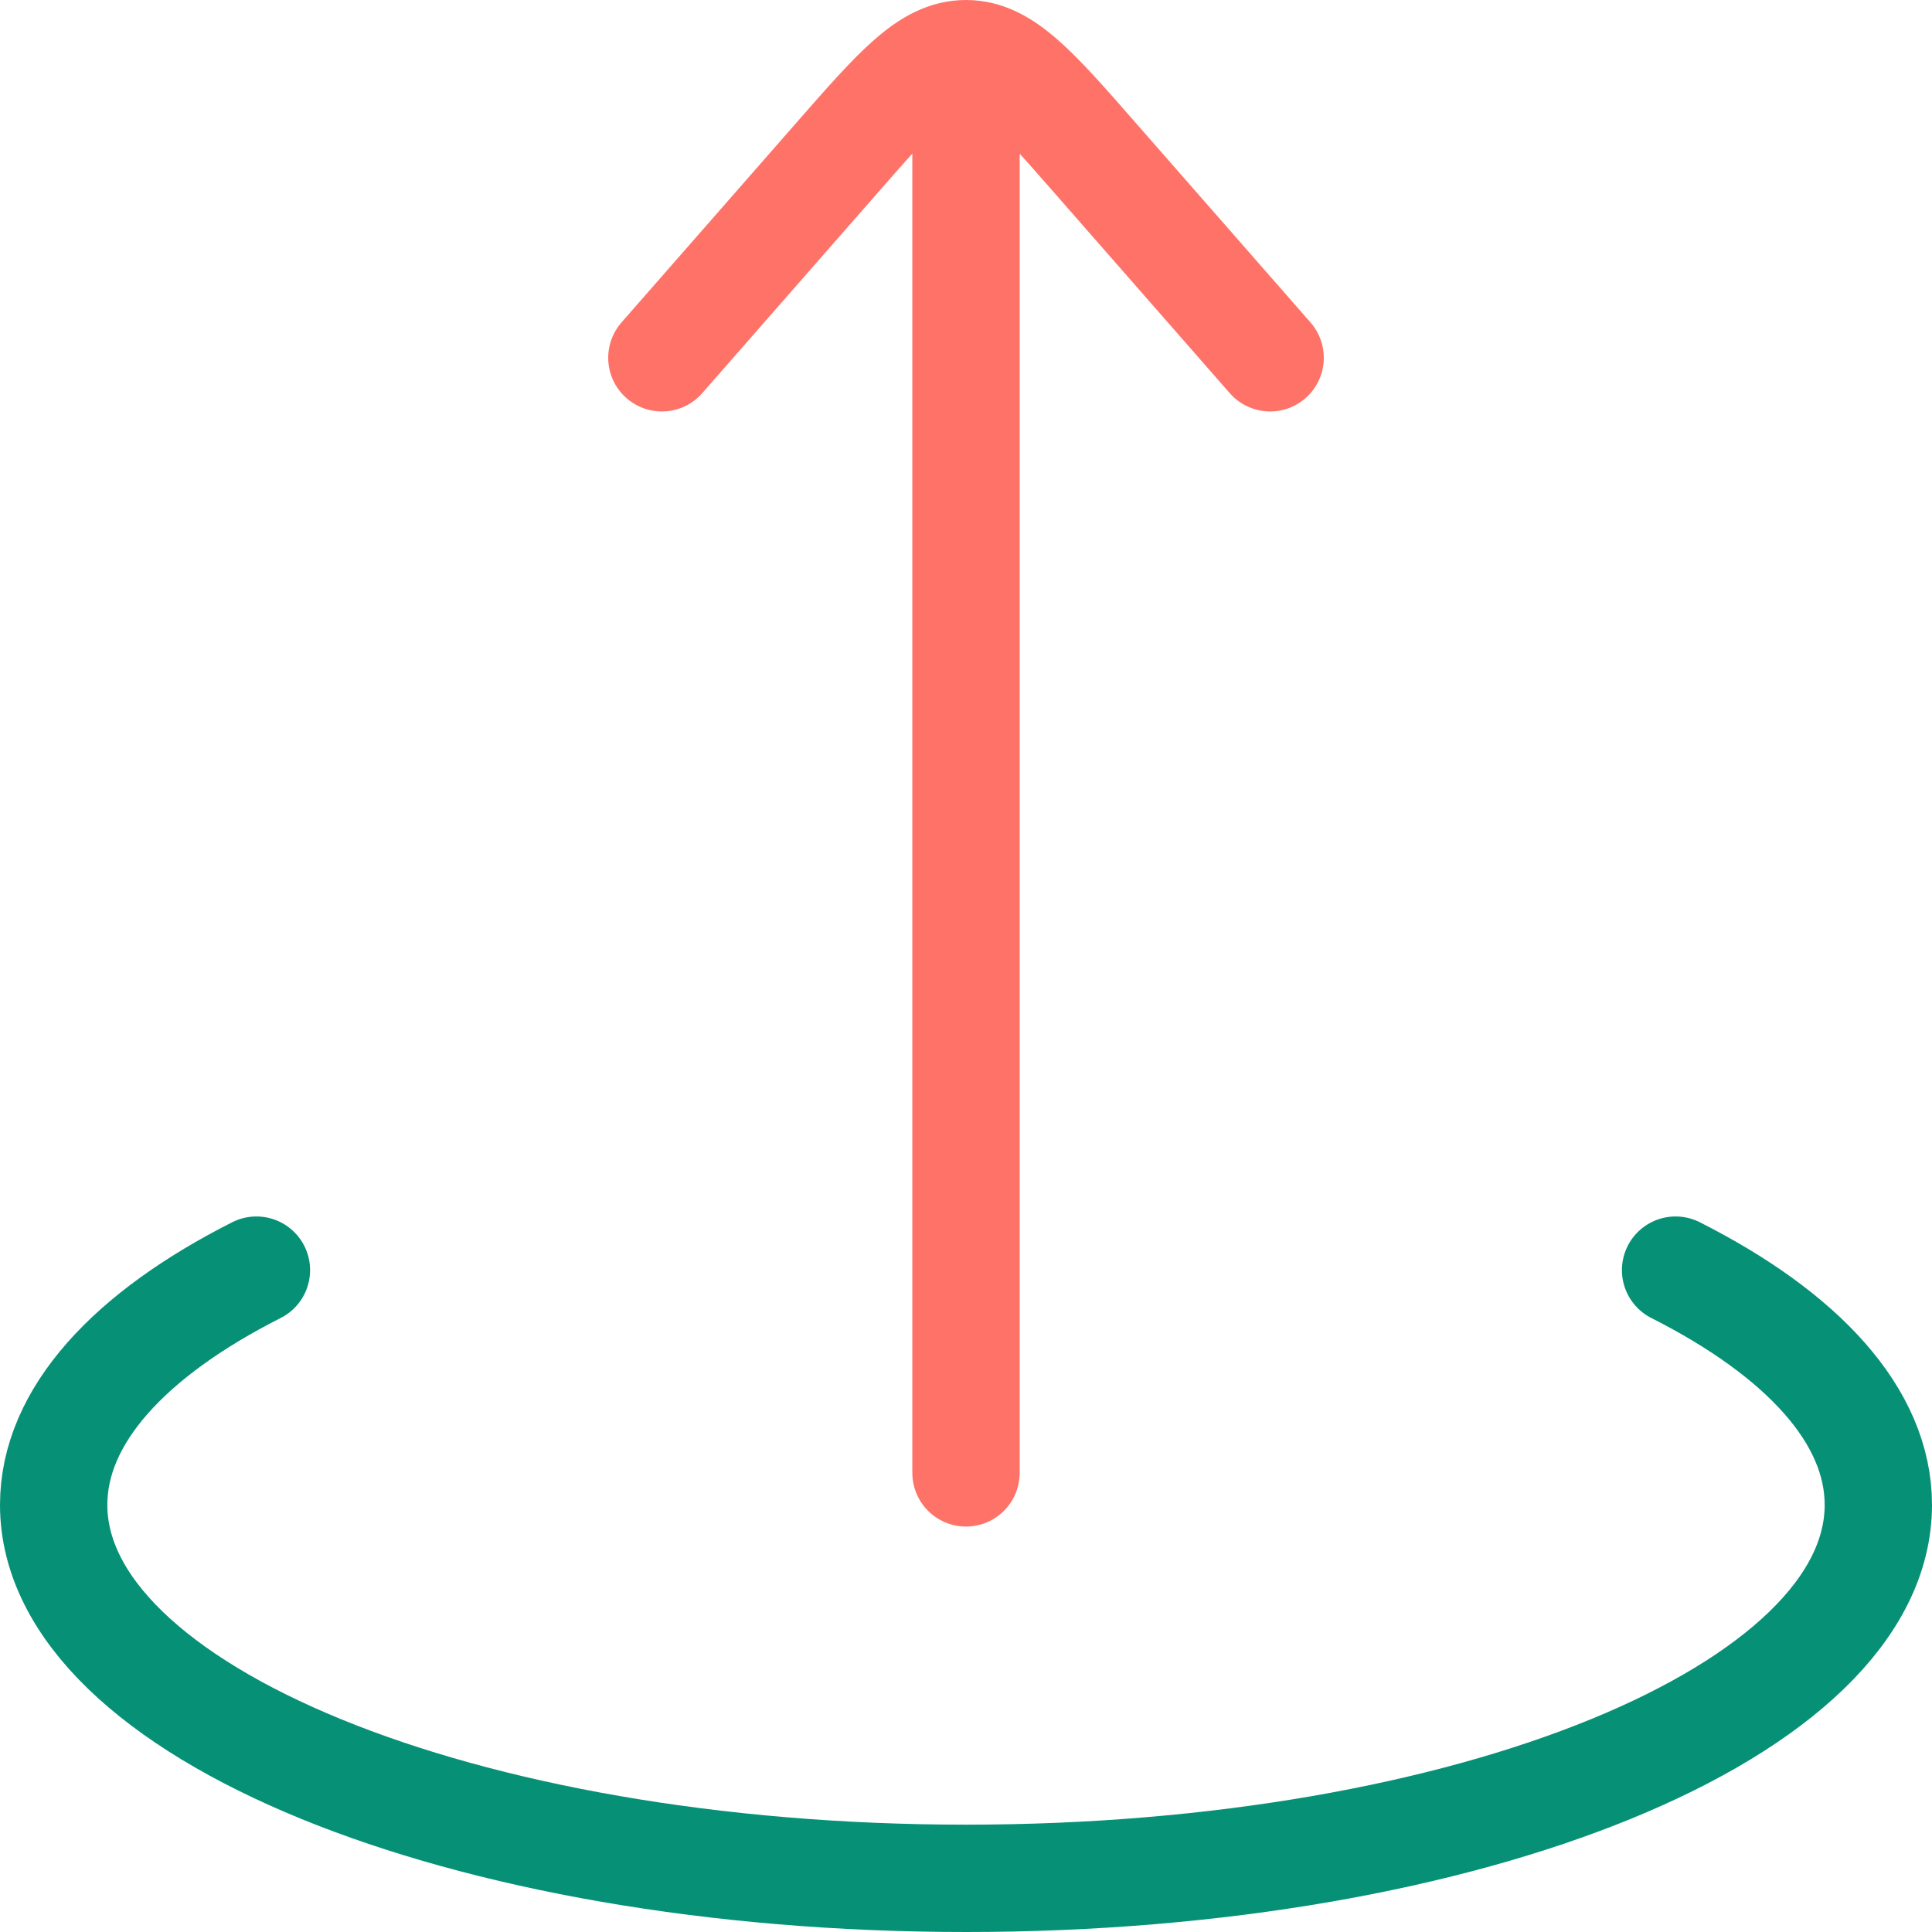 <?xml version="1.0" encoding="UTF-8"?> <svg xmlns="http://www.w3.org/2000/svg" width="36" height="36" viewBox="0 0 36 36" fill="none"><g clip-path="url(#clip0_1501_1199)"><path d="M18 27.445L18 1M18 1C17.296 1 16.729 1.647 15.596 2.941L12.333 6.667M18 1C18.704 1 19.271 1.647 20.404 2.941L23.667 6.667" stroke="#FF7268" stroke-width="2" stroke-linecap="round" stroke-linejoin="round"></path><path d="M4.778 23.667C2.415 24.862 1 26.384 1 28.041C1 31.884 8.611 35 18 35C27.389 35 35 31.884 35 28.041C35 26.384 33.585 24.862 31.222 23.667" stroke="#069176" stroke-width="2" stroke-linecap="round"></path></g><defs><clipPath id="clip0_1501_1199"><rect width="36" height="36" fill="white"></rect></clipPath></defs></svg> 